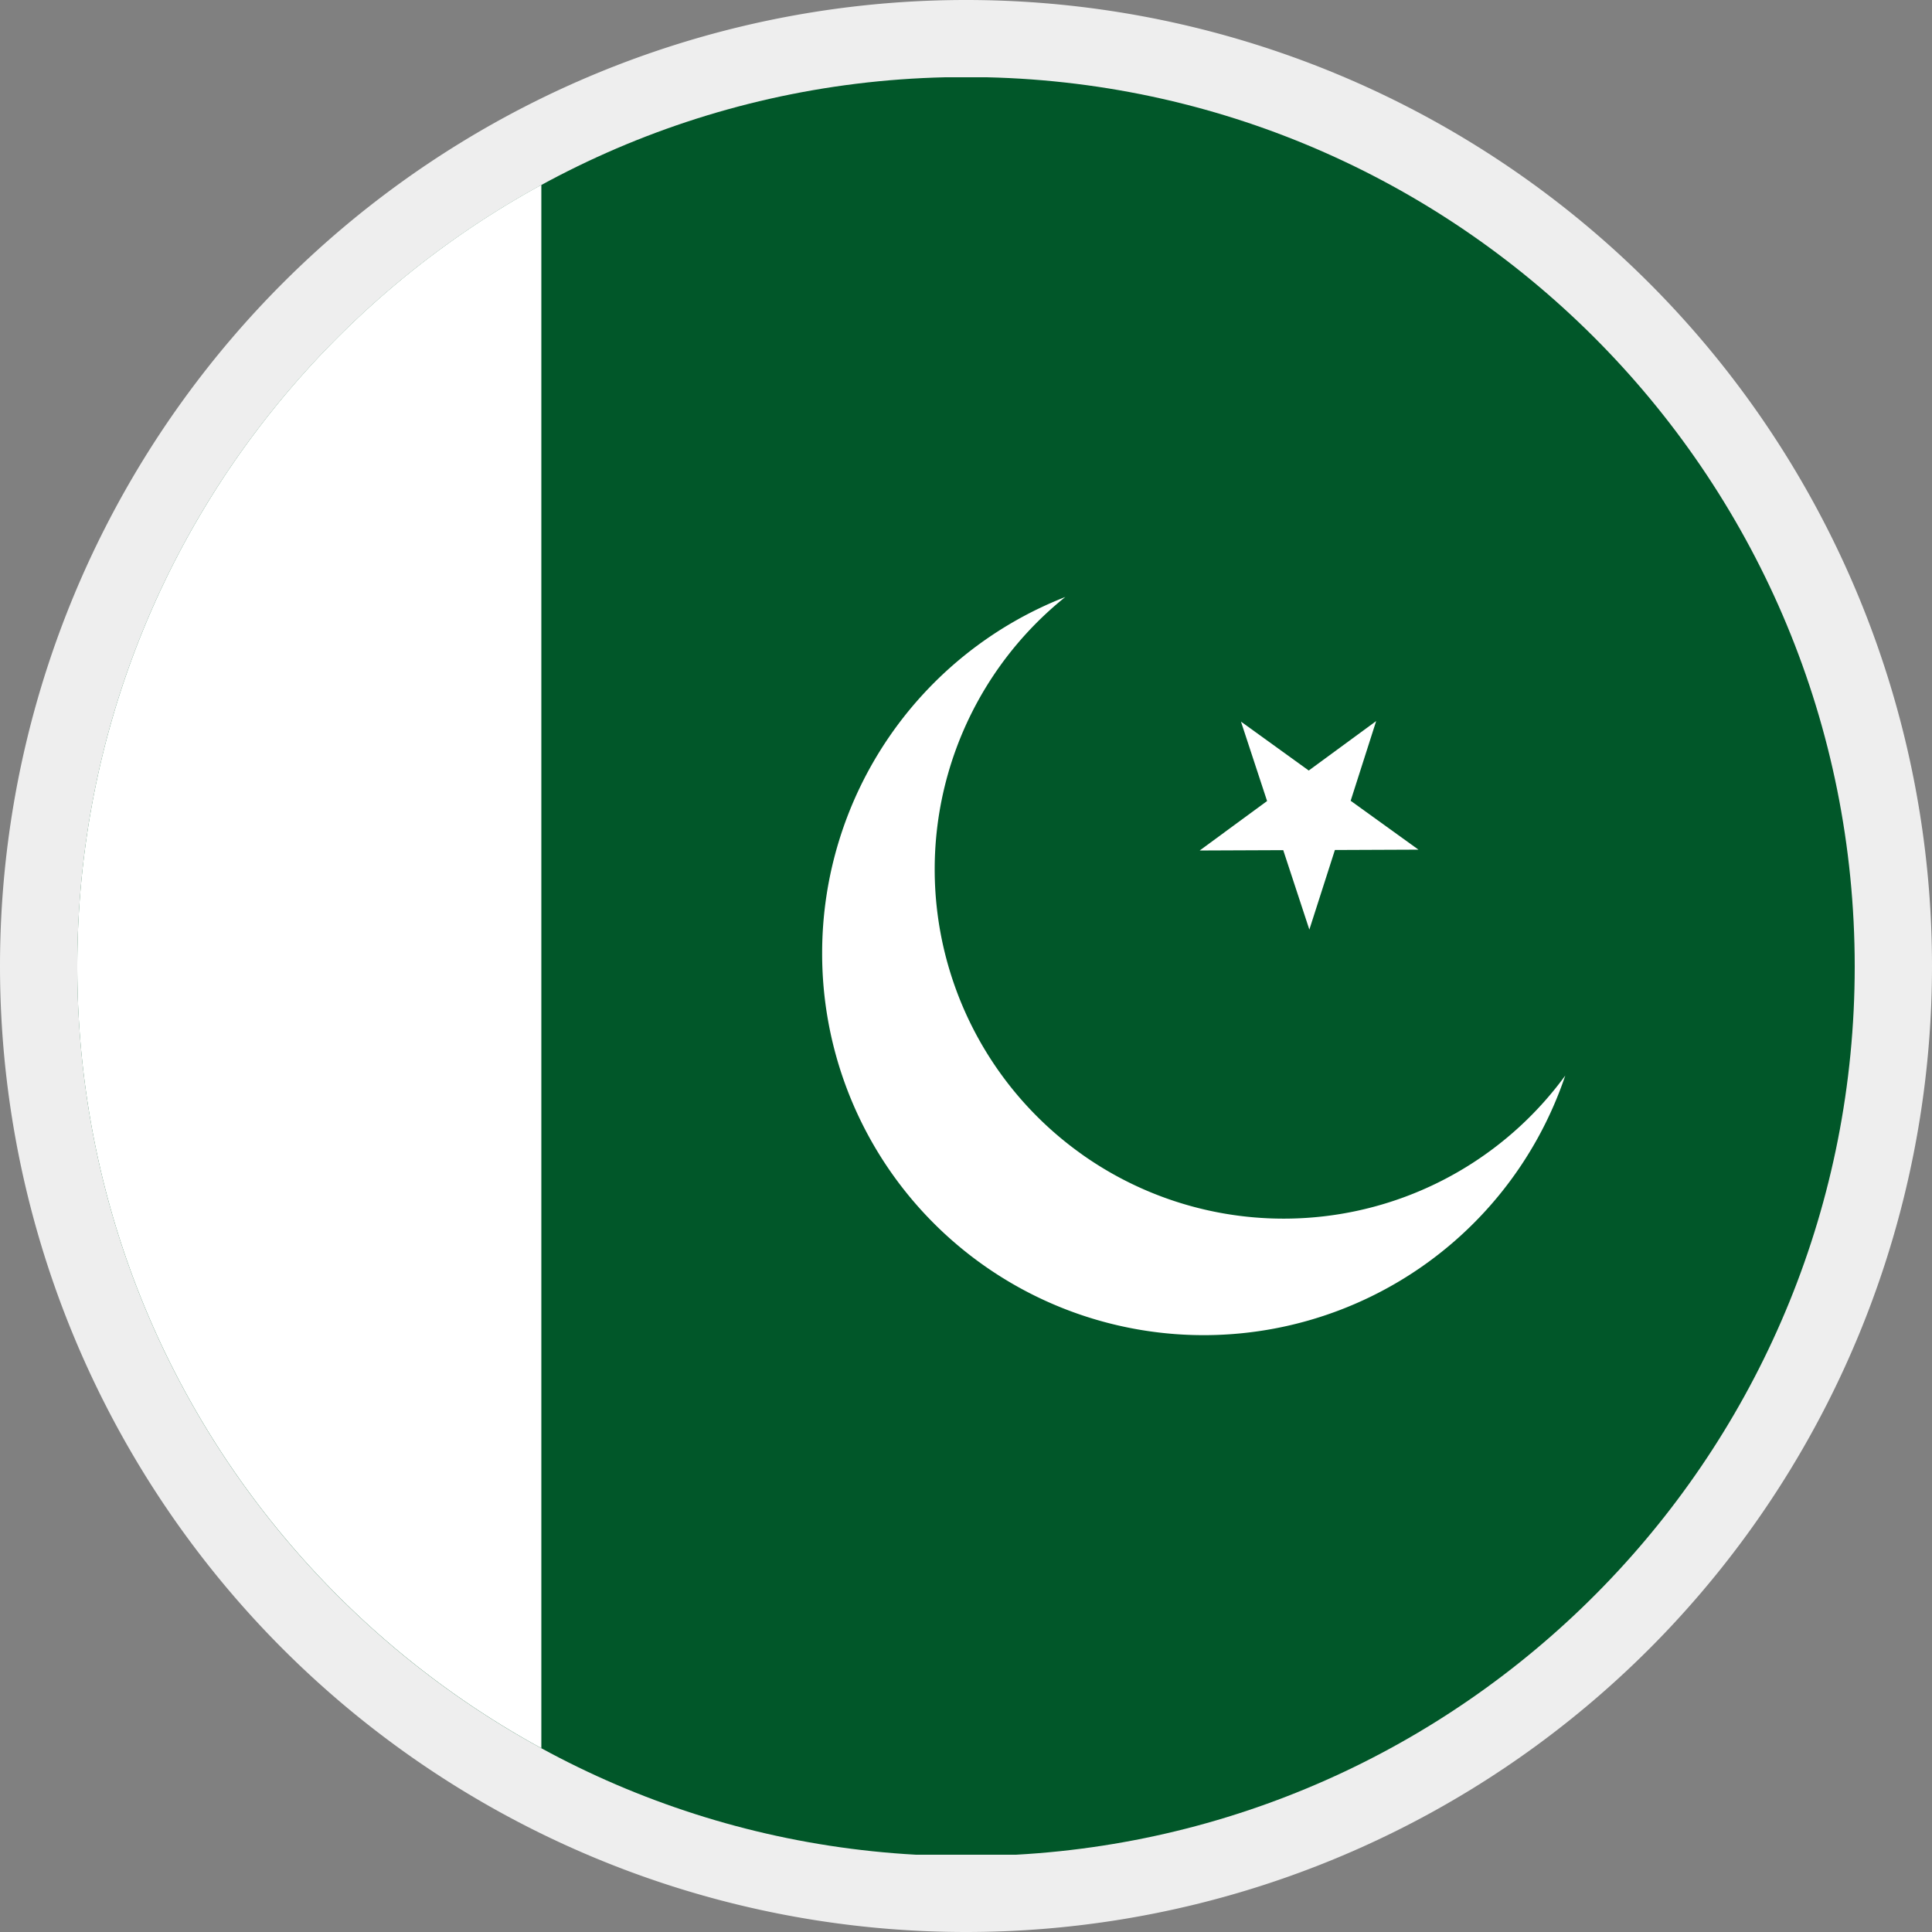 <?xml version="1.0" standalone="no"?><!DOCTYPE svg PUBLIC "-//W3C//DTD SVG 1.1//EN" "http://www.w3.org/Graphics/SVG/1.1/DTD/svg11.dtd"><svg t="1761813593504" class="icon" viewBox="0 0 1024 1024" version="1.1" xmlns="http://www.w3.org/2000/svg" p-id="22143" xmlns:xlink="http://www.w3.org/1999/xlink" width="100" height="100"><rect x="0" y="0" width="1024" height="1024" fill="#808080" stroke="none"/><path d="M512 512m-512 0a512 512 0 1 0 1024 0 512 512 0 1 0-1024 0Z" fill="#EEEEEE" p-id="22144"></path><path d="M538.522 983.04C786.33 969.277 983.04 763.781 983.04 512.287 983.04 255.59 778.056 46.838 522.998 40.96h-21.996C245.965 46.817 40.98 255.59 40.98 512.287 40.96 763.802 237.629 969.318 485.478 983.04h53.043z" fill="#015729" p-id="22145"></path><path d="M286.925 98.038v828.539C140.411 846.643 40.96 691.118 40.96 512.307c0-178.79 99.43-334.356 245.965-414.31v0.041zM573.44 611.84a184.812 184.812 0 0 0 256.184-41.779 202.24 202.24 0 0 1-393.871-64.922 202.65 202.65 0 0 1 128.881-188.723 185.098 185.098 0 0 0-58.737 205.763 185.078 185.078 0 0 0 67.564 89.661z" fill="#FFFFFF" p-id="22146"></path><path d="M657.736 382.464l35.922 25.928 35.738-26.214-13.517 42.25 35.942 25.907-44.298 0.184-13.537 42.189-13.844-42.107-44.298 0.184 35.738-26.214-13.844-42.107z" fill="#FFFFFF" p-id="22147"></path></svg>
